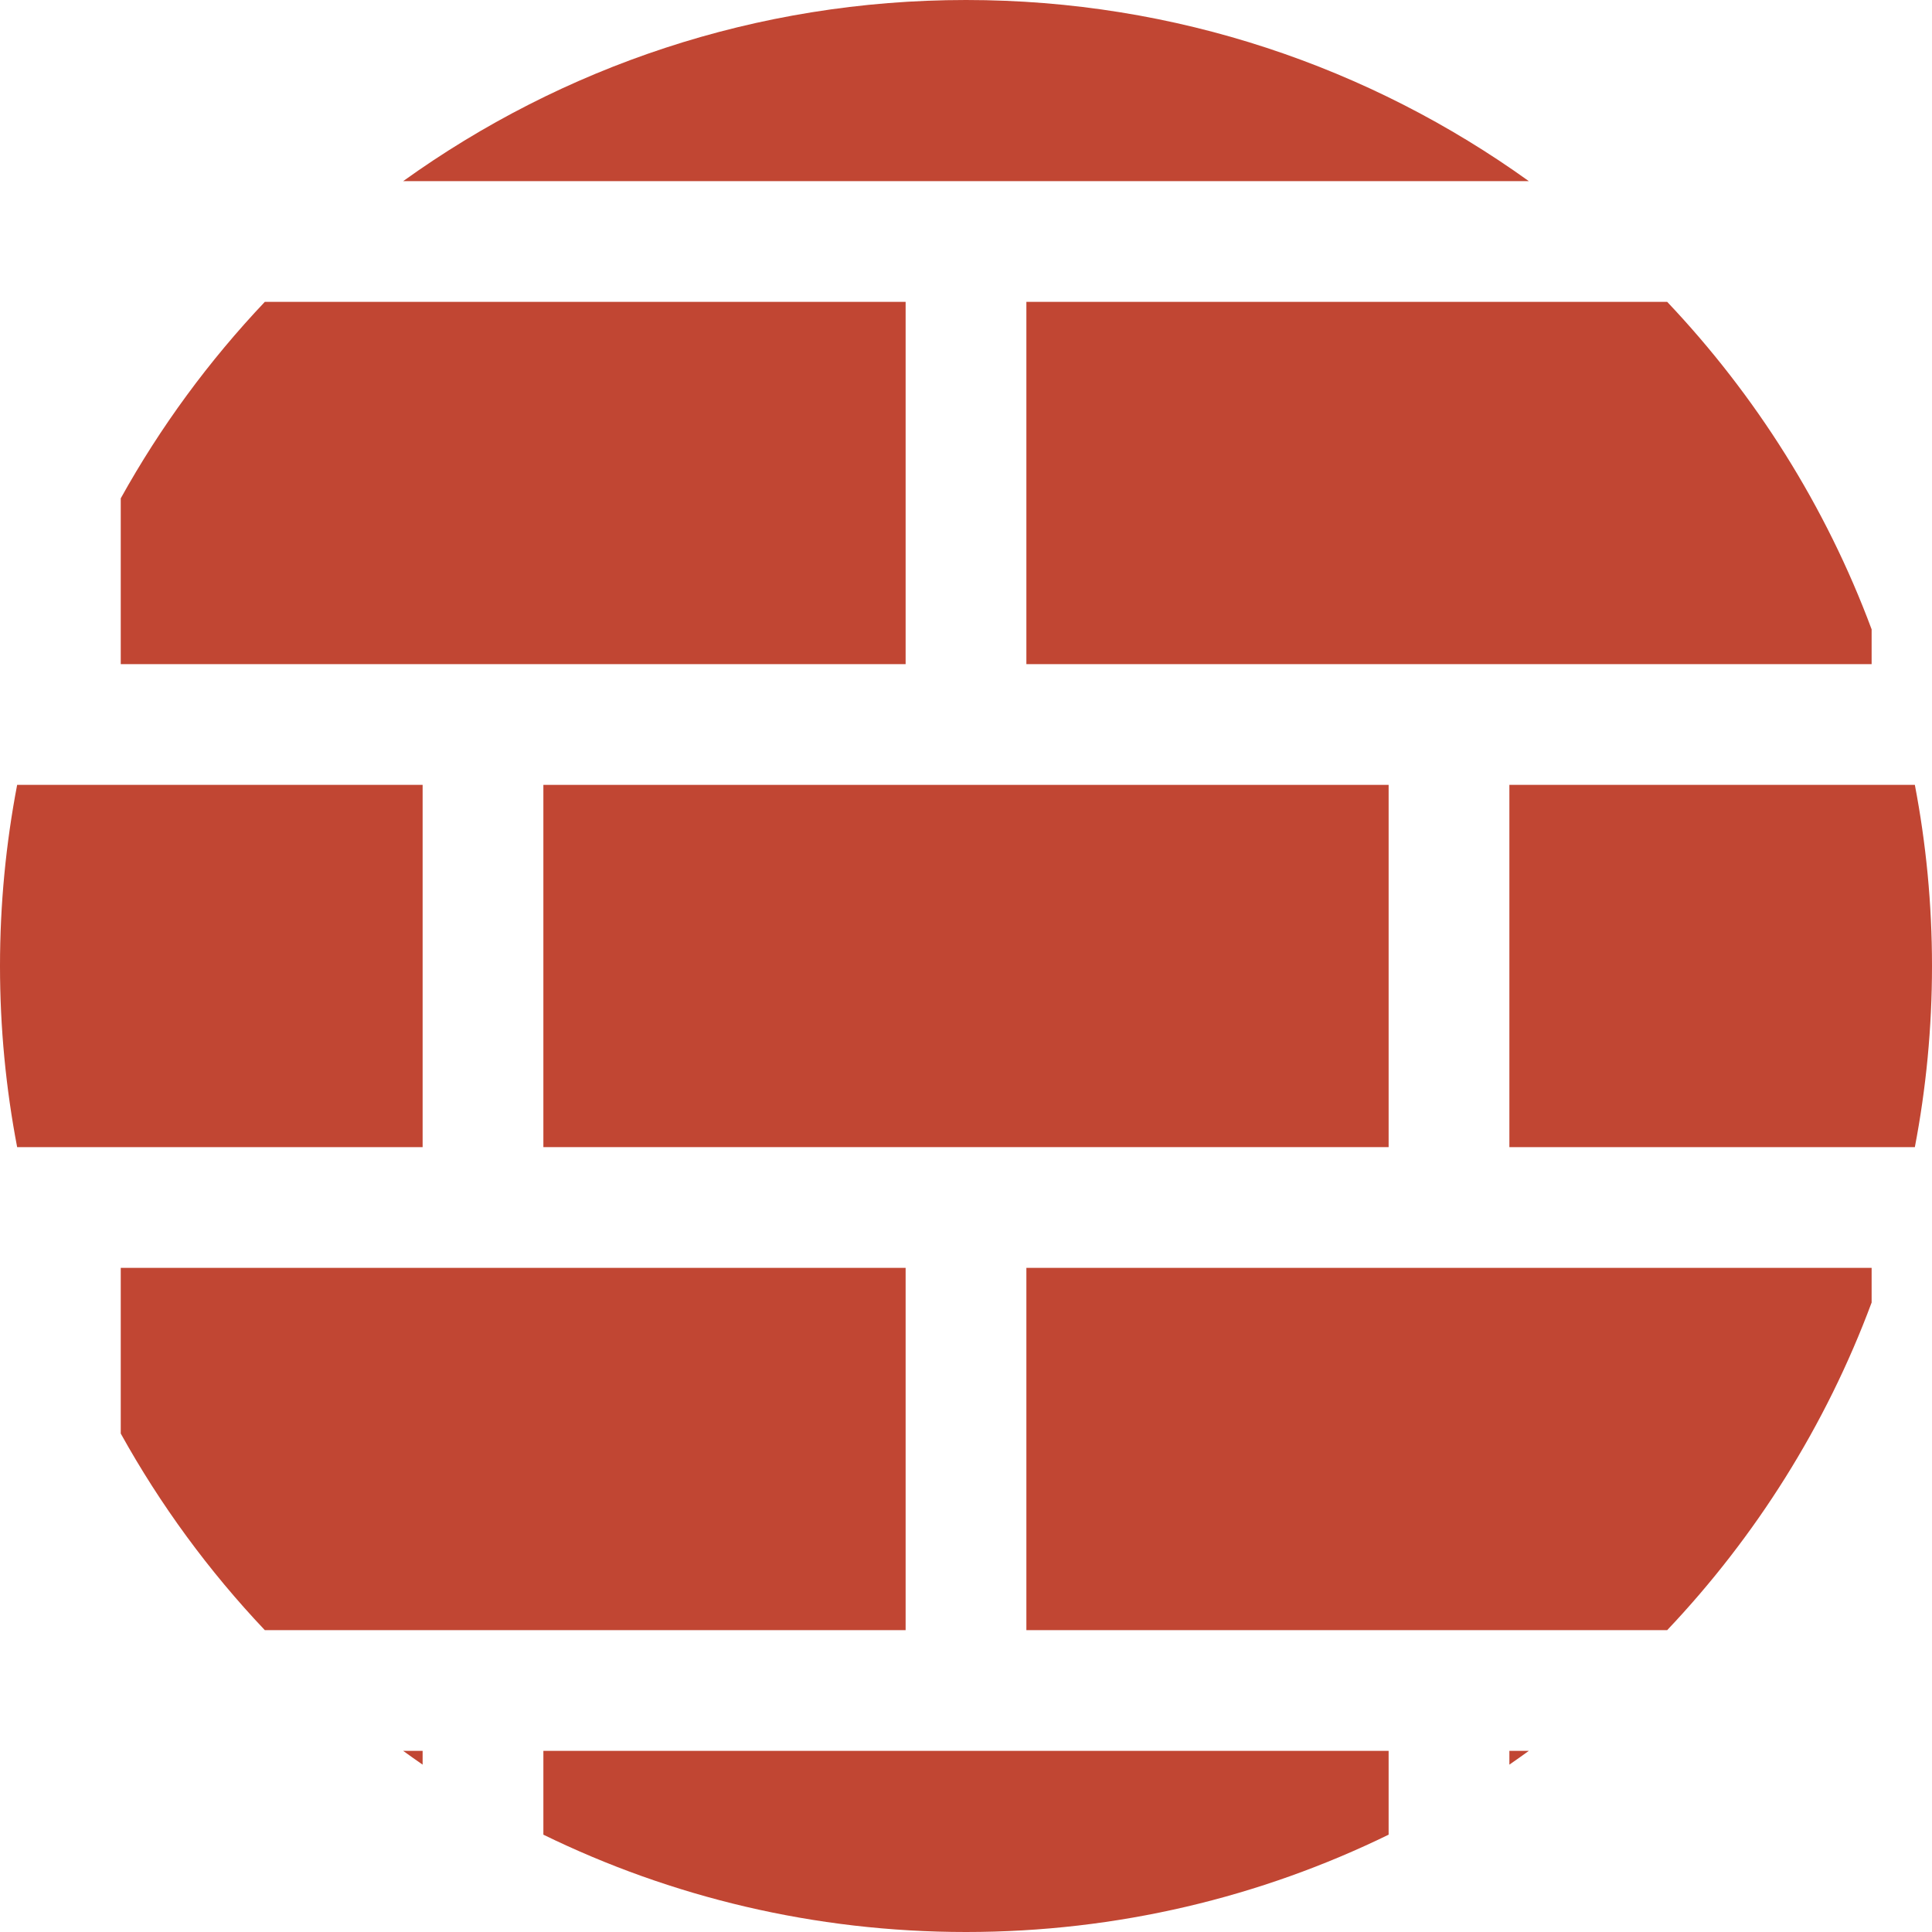 <svg width="16" height="16" viewBox="0 0 16 16" fill="none" xmlns="http://www.w3.org/2000/svg">
<path d="M11.5 14.5V15.194C10.443 15.71 9.255 16 8 16C6.745 16 5.557 15.71 4.5 15.194V14.5H11.5Z" fill="#C14633"/>
<path d="M3.5 14.5V14.614C3.446 14.577 3.392 14.538 3.339 14.5H3.5Z" fill="#C14633"/>
<path d="M12.5 14.614V14.5H12.661C12.608 14.538 12.554 14.577 12.5 14.614Z" fill="#C14633"/>
<path d="M7.5 10.5V13.5H2.193C1.73 13.011 1.329 12.465 1 11.872V10.5H7.5Z" fill="#C14633"/>
<path d="M15.5 10.5V10.787C15.121 11.806 14.54 12.726 13.807 13.5H8.5V10.5H15.5Z" fill="#C14633"/>
<path d="M15.858 6.5C15.951 6.986 16 7.487 16 8C16 8.513 15.951 9.014 15.858 9.5H12.5V6.5H15.858Z" fill="#C14633"/>
<path d="M3.5 6.5V9.5H0.142C0.049 9.014 0 8.513 0 8C0 7.487 0.049 6.986 0.142 6.5H3.5Z" fill="#C14633"/>
<path d="M11.5 6.5V9.5H4.5V6.5H11.5Z" fill="#C14633"/>
<path d="M7.5 2.5V5.5H1V4.127C1.329 3.534 1.731 2.988 2.193 2.5H7.5Z" fill="#C14633"/>
<path d="M13.807 2.5C14.54 3.274 15.121 4.193 15.5 5.212V5.5H8.5V2.5H13.807Z" fill="#C14633"/>
<path d="M8 0C9.74 0 11.348 0.557 12.661 1.5H3.339C4.652 0.557 6.26 0 8 0Z" fill="#C14633"/>
</svg>

